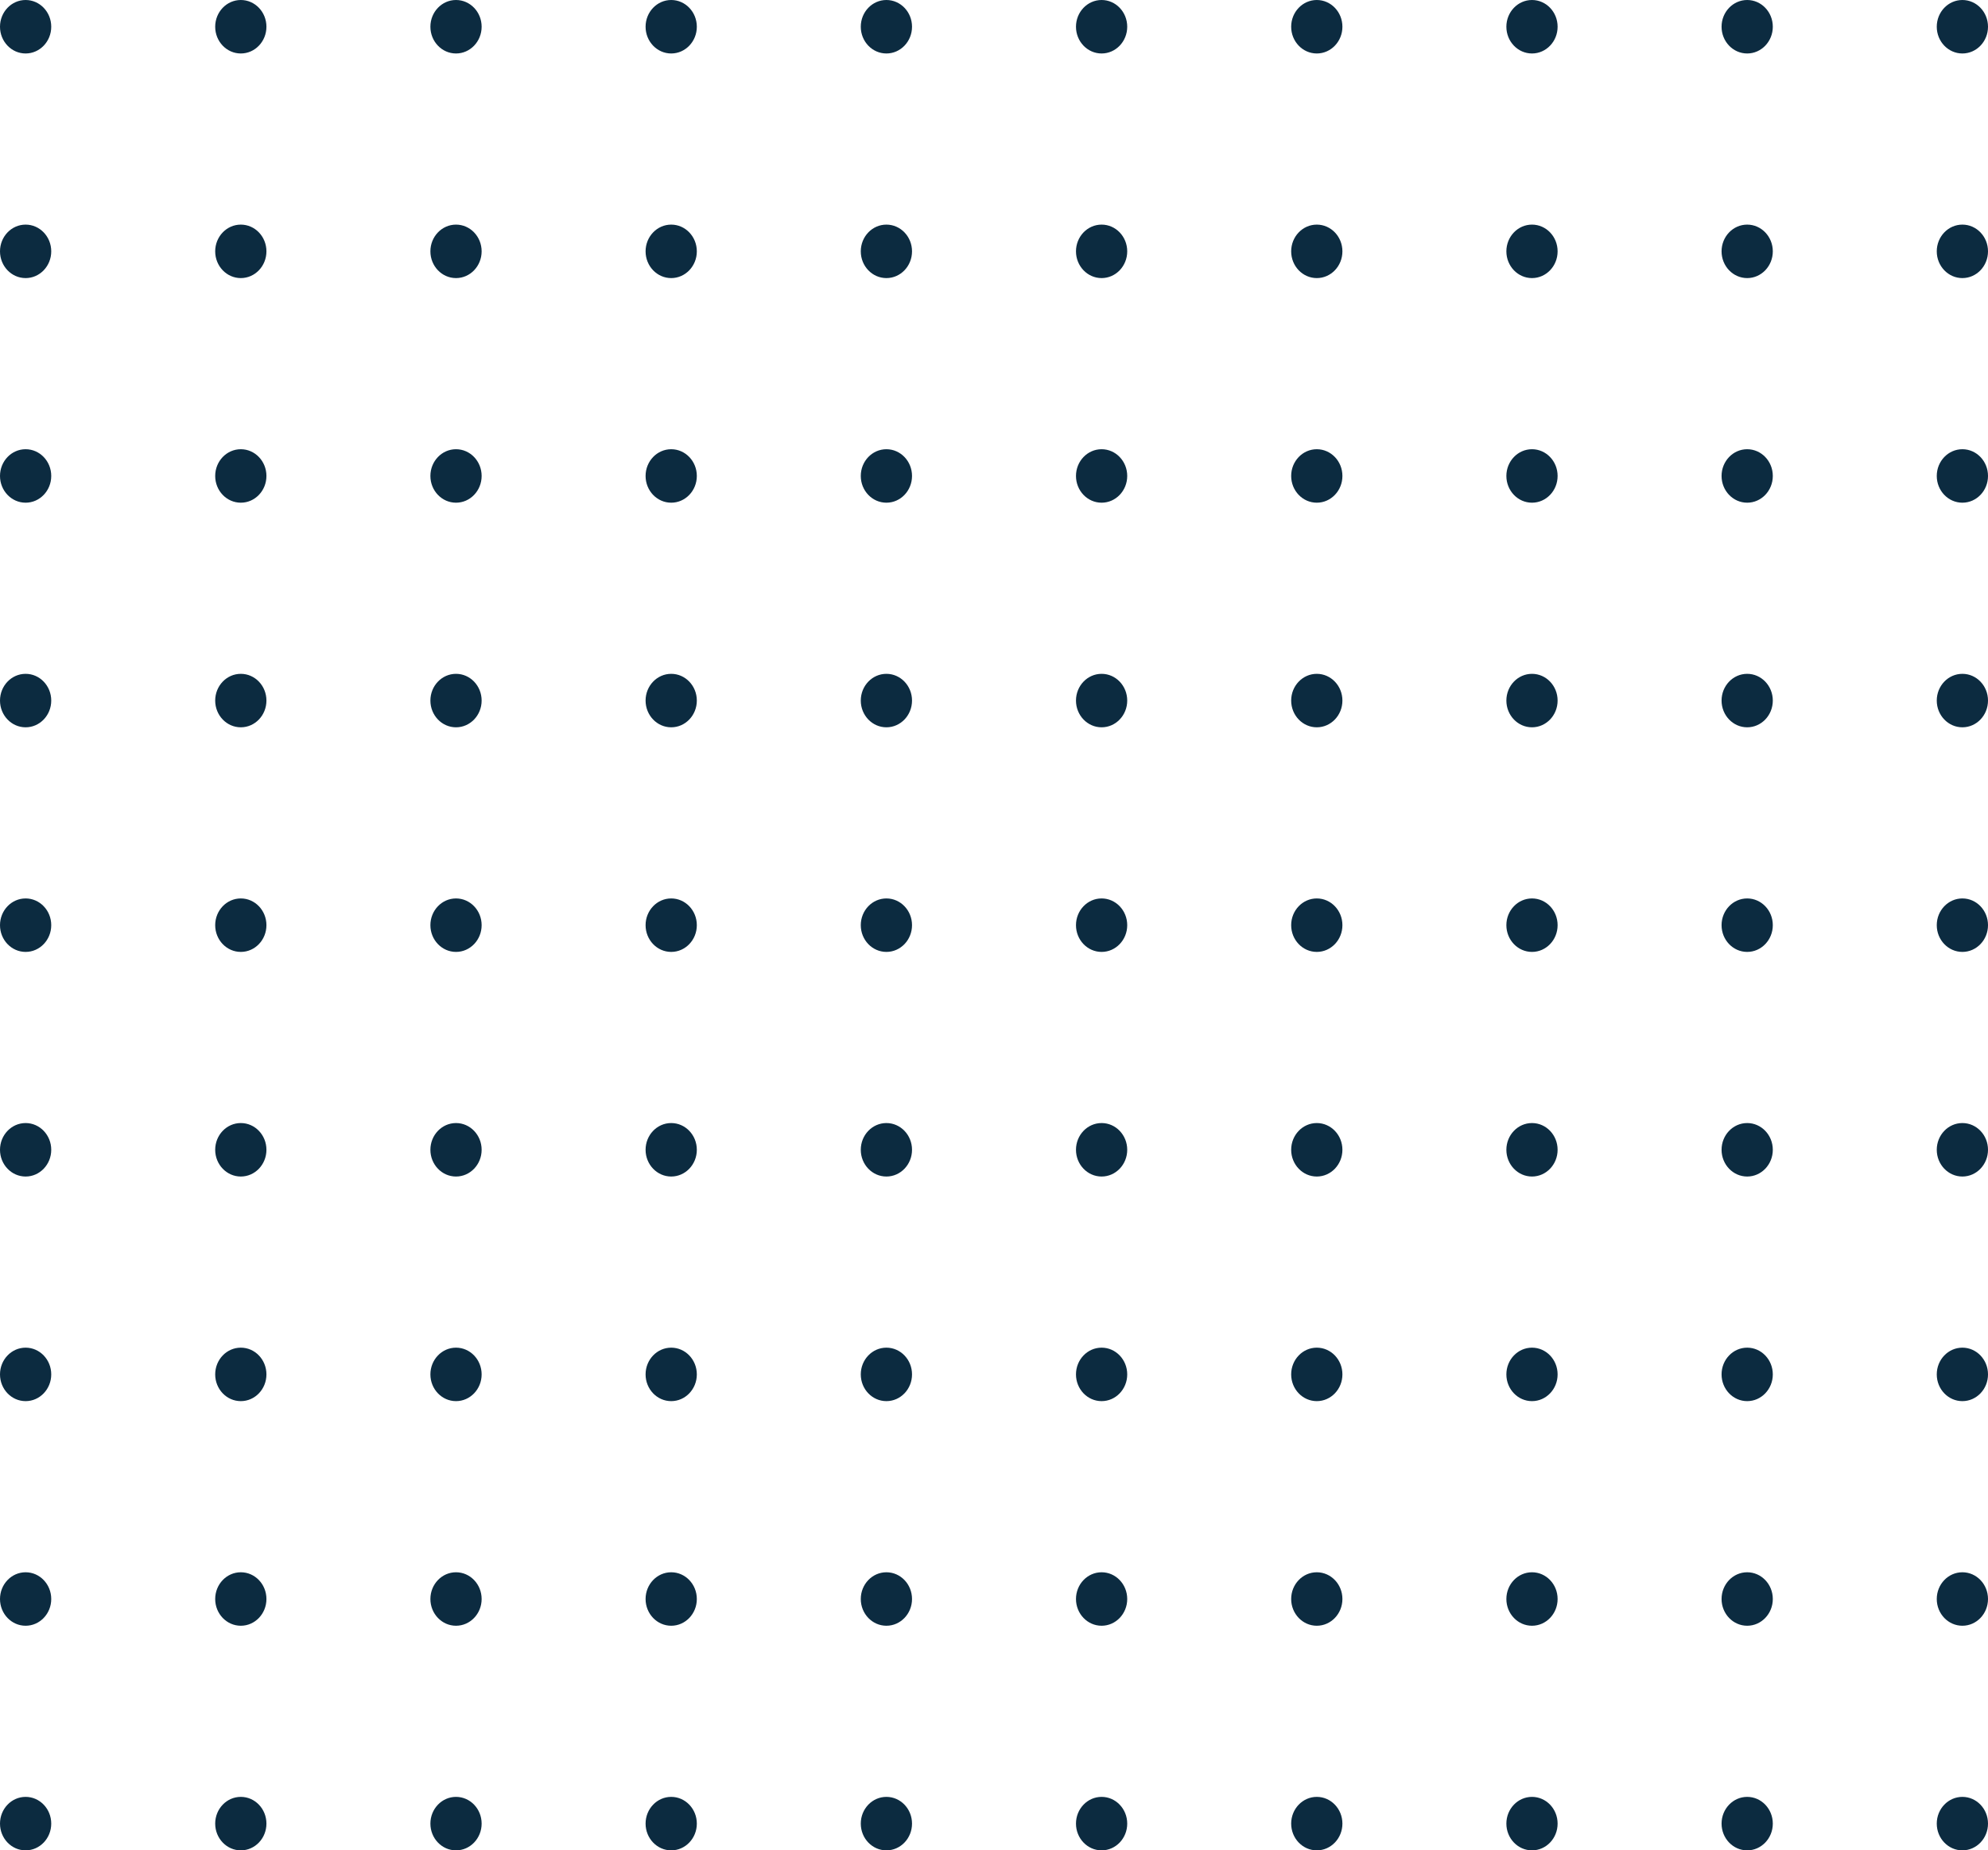 <?xml version="1.0" encoding="UTF-8" standalone="no"?>
<svg
   width="466.145"
   height="433.971"
   viewBox="0 0 466.145 433.971"
   fill="none"
   version="1.1"
   id="svg182"
   sodipodi:docname="content-circles.svg"
   inkscape:version="1.1 (c68e22c387, 2021-05-23)"
   xmlns:inkscape="http://www.inkscape.org/namespaces/inkscape"
   xmlns:sodipodi="http://sodipodi.sourceforge.net/DTD/sodipodi-0.dtd"
   xmlns="http://www.w3.org/2000/svg"
   xmlns:svg="http://www.w3.org/2000/svg">
 
  <ellipse
     cx="6.271"
     cy="-460.138"
     fill="#0c2b40"
     
     id="circle2"
     
     transform="rotate(90)"
     rx="6.271"
     ry="6.007" />
  <ellipse
     cx="111.628"
     cy="-460.138"
     fill="#0c2b40"
     
     id="circle4"
     
     transform="rotate(90)"
     rx="6.271"
     ry="6.007" />
  <ellipse
     cx="58.95"
     cy="-460.138"
     fill="#0c2b40"
     
     id="circle6"
     
     transform="rotate(90)"
     rx="6.271"
     ry="6.007" />
  <ellipse
     cx="322.343"
     cy="-460.138"
     fill="#0c2b40"
     
     id="circle8"
     
     transform="rotate(90)"
     rx="6.271"
     ry="6.007" />
  <ellipse
     cx="427.699"
     cy="-460.138"
     fill="#0c2b40"
     
     id="circle10"
     
     transform="rotate(90)"
     rx="6.271"
     ry="6.007" />
  <ellipse
     cx="375.021"
     cy="-460.138"
     fill="#0c2b40"
     
     id="circle12"
     
     transform="rotate(90)"
     rx="6.271"
     ry="6.007" />
  <ellipse
     cx="164.307"
     cy="-460.138"
     fill="#0c2b40"
     
     id="circle14"
     
     transform="rotate(90)"
     rx="6.271"
     ry="6.007" />
  <ellipse
     cx="269.664"
     cy="-460.138"
     fill="#0c2b40"
     
     id="circle16"
     
     transform="rotate(90)"
     rx="6.271"
     ry="6.007" />
  <ellipse
     cx="216.985"
     cy="-460.138"
     fill="#0c2b40"
     
     id="circle18"
     
     transform="rotate(90)"
     rx="6.271"
     ry="6.007" />
  <ellipse
     cx="6.271"
     cy="-308.761"
     fill="#0c2b40"
     
     id="circle20"
     
     transform="rotate(90)"
     rx="6.271"
     ry="6.007" />
  <ellipse
     cx="111.628"
     cy="-308.761"
     fill="#0c2b40"
     
     id="circle22"
     
     transform="rotate(90)"
     rx="6.271"
     ry="6.007" />
  <ellipse
     cx="58.95"
     cy="-308.761"
     fill="#0c2b40"
     
     id="circle24"
     
     transform="rotate(90)"
     rx="6.271"
     ry="6.007" />
  <ellipse
     cx="322.343"
     cy="-308.761"
     fill="#0c2b40"
     
     id="circle26"
     
     transform="rotate(90)"
     rx="6.271"
     ry="6.007" />
  <ellipse
     cx="427.699"
     cy="-308.761"
     fill="#0c2b40"
     
     id="circle28"
     
     transform="rotate(90)"
     rx="6.271"
     ry="6.007" />
  <ellipse
     cx="375.021"
     cy="-308.761"
     fill="#0c2b40"
     
     id="circle30"
     
     transform="rotate(90)"
     rx="6.271"
     ry="6.007" />
  <ellipse
     cx="164.307"
     cy="-308.761"
     fill="#0c2b40"
     
     id="circle32"
     
     transform="rotate(90)"
     rx="6.271"
     ry="6.007" />
  <ellipse
     cx="269.664"
     cy="-308.761"
     fill="#0c2b40"
     
     id="circle34"
     
     transform="rotate(90)"
     rx="6.271"
     ry="6.007" />
  <ellipse
     cx="216.985"
     cy="-308.761"
     fill="#0c2b40"
     
     id="circle36"
     
     transform="rotate(90)"
     rx="6.271"
     ry="6.007" />
  <ellipse
     cx="6.271"
     cy="-359.22"
     fill="#0c2b40"
     
     id="circle38"
     
     transform="rotate(90)"
     rx="6.271"
     ry="6.007" />
  <ellipse
     cx="111.628"
     cy="-359.22"
     fill="#0c2b40"
     
     id="circle40"
     
     transform="rotate(90)"
     rx="6.271"
     ry="6.007" />
  <ellipse
     cx="58.95"
     cy="-359.22"
     fill="#0c2b40"
     
     id="circle42"
     
     transform="rotate(90)"
     rx="6.271"
     ry="6.007" />
  <ellipse
     cx="322.343"
     cy="-359.22"
     fill="#0c2b40"
     
     id="circle44"
     
     transform="rotate(90)"
     rx="6.271"
     ry="6.007" />
  <ellipse
     cx="427.699"
     cy="-359.22"
     fill="#0c2b40"
     
     id="circle46"
     
     transform="rotate(90)"
     rx="6.271"
     ry="6.007" />
  <ellipse
     cx="375.021"
     cy="-359.22"
     fill="#0c2b40"
     
     id="circle48"
     
     transform="rotate(90)"
     rx="6.271"
     ry="6.007" />
  <ellipse
     cx="164.307"
     cy="-359.22"
     fill="#0c2b40"
     
     id="circle50"
     
     transform="rotate(90)"
     rx="6.271"
     ry="6.007" />
  <ellipse
     cx="269.664"
     cy="-359.22"
     fill="#0c2b40"
     
     id="circle52"
     
     transform="rotate(90)"
     rx="6.271"
     ry="6.007" />
  <ellipse
     cx="216.985"
     cy="-359.22"
     fill="#0c2b40"
     
     id="circle54"
     
     transform="rotate(90)"
     rx="6.271"
     ry="6.007" />
  <ellipse
     cx="6.271"
     cy="-409.679"
     fill="#0c2b40"
     
     id="circle56"
     
     transform="rotate(90)"
     rx="6.271"
     ry="6.007" />
  <ellipse
     cx="111.628"
     cy="-409.679"
     fill="#0c2b40"
     
     id="circle58"
     
     transform="rotate(90)"
     rx="6.271"
     ry="6.007" />
  <ellipse
     cx="58.95"
     cy="-409.679"
     fill="#0c2b40"
     
     id="circle60"
     
     transform="rotate(90)"
     rx="6.271"
     ry="6.007" />
  <ellipse
     cx="322.343"
     cy="-409.679"
     fill="#0c2b40"
     
     id="circle62"
     
     transform="rotate(90)"
     rx="6.271"
     ry="6.007" />
  <ellipse
     cx="427.699"
     cy="-409.679"
     fill="#0c2b40"
     
     id="circle64"
     
     transform="rotate(90)"
     rx="6.271"
     ry="6.007" />
  <ellipse
     cx="375.021"
     cy="-409.679"
     fill="#0c2b40"
     
     id="circle66"
     
     transform="rotate(90)"
     rx="6.271"
     ry="6.007" />
  <ellipse
     cx="164.307"
     cy="-409.679"
     fill="#0c2b40"
     
     id="circle68"
     
     transform="rotate(90)"
     rx="6.271"
     ry="6.007" />
  <ellipse
     cx="269.664"
     cy="-409.679"
     fill="#0c2b40"
     
     id="circle70"
     
     transform="rotate(90)"
     rx="6.271"
     ry="6.007" />
  <ellipse
     cx="216.985"
     cy="-409.679"
     fill="#0c2b40"
     
     id="circle72"
     
     transform="rotate(90)"
     rx="6.271"
     ry="6.007" />
  <ellipse
     cx="6.271"
     cy="-258.303"
     fill="#0c2b40"
     
     id="circle74"
     
     transform="rotate(90)"
     rx="6.271"
     ry="6.007" />
  <ellipse
     cx="111.628"
     cy="-258.303"
     fill="#0c2b40"
     
     id="circle76"
     
     transform="rotate(90)"
     rx="6.271"
     ry="6.007" />
  <ellipse
     cx="58.95"
     cy="-258.303"
     fill="#0c2b40"
     
     id="circle78"
     
     transform="rotate(90)"
     rx="6.271"
     ry="6.007" />
  <ellipse
     cx="322.343"
     cy="-258.303"
     fill="#0c2b40"
     
     id="circle80"
     
     transform="rotate(90)"
     rx="6.271"
     ry="6.007" />
  <ellipse
     cx="427.699"
     cy="-258.303"
     fill="#0c2b40"
     
     id="circle82"
     
     transform="rotate(90)"
     rx="6.271"
     ry="6.007" />
  <ellipse
     cx="375.021"
     cy="-258.303"
     fill="#0c2b40"
     
     id="circle84"
     
     transform="rotate(90)"
     rx="6.271"
     ry="6.007" />
  <ellipse
     cx="164.307"
     cy="-258.303"
     fill="#0c2b40"
     
     id="circle86"
     
     transform="rotate(90)"
     rx="6.271"
     ry="6.007" />
  <ellipse
     cx="269.664"
     cy="-258.303"
     fill="#0c2b40"
     
     id="circle88"
     
     transform="rotate(90)"
     rx="6.271"
     ry="6.007" />
  <ellipse
     cx="216.985"
     cy="-258.303"
     fill="#0c2b40"
     
     id="circle90"
     
     transform="rotate(90)"
     rx="6.271"
     ry="6.007" />
  <ellipse
     cx="6.271"
     cy="-106.926"
     fill="#0c2b40"
     
     id="circle92"
     
     transform="rotate(90)"
     rx="6.271"
     ry="6.007" />
  <ellipse
     cx="111.628"
     cy="-106.926"
     fill="#0c2b40"
     
     id="circle94"
     
     transform="rotate(90)"
     rx="6.271"
     ry="6.007" />
  <ellipse
     cx="58.95"
     cy="-106.926"
     fill="#0c2b40"
     
     id="circle96"
     
     transform="rotate(90)"
     rx="6.271"
     ry="6.007" />
  <ellipse
     cx="322.343"
     cy="-106.926"
     fill="#0c2b40"
     
     id="circle98"
     
     transform="rotate(90)"
     rx="6.271"
     ry="6.007" />
  <ellipse
     cx="427.699"
     cy="-106.926"
     fill="#0c2b40"
     
     id="circle100"
     
     transform="rotate(90)"
     rx="6.271"
     ry="6.007" />
  <ellipse
     cx="375.021"
     cy="-106.926"
     fill="#0c2b40"
     
     id="circle102"
     
     transform="rotate(90)"
     rx="6.271"
     ry="6.007" />
  <ellipse
     cx="164.307"
     cy="-106.926"
     fill="#0c2b40"
     
     id="circle104"
     
     transform="rotate(90)"
     rx="6.271"
     ry="6.007" />
  <ellipse
     cx="269.664"
     cy="-106.926"
     fill="#0c2b40"
     
     id="circle106"
     
     transform="rotate(90)"
     rx="6.271"
     ry="6.007" />
  <ellipse
     cx="216.985"
     cy="-106.926"
     fill="#0c2b40"
     
     id="circle108"
     
     transform="rotate(90)"
     rx="6.271"
     ry="6.007" />
  <ellipse
     cx="6.271"
     cy="-157.384"
     fill="#0c2b40"
     
     id="circle110"
     
     transform="rotate(90)"
     rx="6.271"
     ry="6.007" />
  <ellipse
     cx="111.628"
     cy="-157.384"
     fill="#0c2b40"
     
     id="circle112"
     
     transform="rotate(90)"
     rx="6.271"
     ry="6.007" />
  <ellipse
     cx="58.95"
     cy="-157.384"
     fill="#0c2b40"
     
     id="circle114"
     
     transform="rotate(90)"
     rx="6.271"
     ry="6.007" />
  <ellipse
     cx="322.343"
     cy="-157.384"
     fill="#0c2b40"
     
     id="circle116"
     
     transform="rotate(90)"
     rx="6.271"
     ry="6.007" />
  <ellipse
     cx="427.699"
     cy="-157.384"
     fill="#0c2b40"
     
     id="circle118"
     
     transform="rotate(90)"
     rx="6.271"
     ry="6.007" />
  <ellipse
     cx="375.021"
     cy="-157.384"
     fill="#0c2b40"
     
     id="circle120"
     
     transform="rotate(90)"
     rx="6.271"
     ry="6.007" />
  <ellipse
     cx="164.307"
     cy="-157.384"
     fill="#0c2b40"
     
     id="circle122"
     
     transform="rotate(90)"
     rx="6.271"
     ry="6.007" />
  <ellipse
     cx="269.664"
     cy="-157.384"
     fill="#0c2b40"
     
     id="circle124"
     
     transform="rotate(90)"
     rx="6.271"
     ry="6.007" />
  <ellipse
     cx="216.985"
     cy="-157.384"
     fill="#0c2b40"
     
     id="circle126"
     
     transform="rotate(90)"
     rx="6.271"
     ry="6.007" />
  <ellipse
     cx="6.271"
     cy="-6.007"
     fill="#0c2b40"
     
     id="circle128"
     
     transform="rotate(90)"
     rx="6.271"
     ry="6.007" />
  <ellipse
     cx="111.628"
     cy="-6.007"
     fill="#0c2b40"
     
     id="circle130"
     
     transform="rotate(90)"
     rx="6.271"
     ry="6.007" />
  <ellipse
     cx="58.95"
     cy="-6.007"
     fill="#0c2b40"
     
     id="circle132"
     
     transform="rotate(90)"
     rx="6.271"
     ry="6.007" />
  <ellipse
     cx="322.343"
     cy="-6.007"
     fill="#0c2b40"
     
     id="circle134"
     
     transform="rotate(90)"
     rx="6.271"
     ry="6.007" />
  <ellipse
     cx="427.699"
     cy="-6.007"
     fill="#0c2b40"
     
     id="circle136"
     
     transform="rotate(90)"
     rx="6.271"
     ry="6.007" />
  <ellipse
     cx="375.021"
     cy="-6.007"
     fill="#0c2b40"
     
     id="circle138"
     
     transform="rotate(90)"
     rx="6.271"
     ry="6.007" />
  <ellipse
     cx="164.307"
     cy="-6.007"
     fill="#0c2b40"
     
     id="circle140"
     
     transform="rotate(90)"
     rx="6.271"
     ry="6.007" />
  <ellipse
     cx="269.664"
     cy="-6.007"
     fill="#0c2b40"
     
     id="circle142"
     
     transform="rotate(90)"
     rx="6.271"
     ry="6.007" />
  <ellipse
     cx="216.985"
     cy="-6.007"
     fill="#0c2b40"
     
     id="circle144"
     
     transform="rotate(90)"
     rx="6.271"
     ry="6.007" />
  <ellipse
     cx="6.271"
     cy="-56.466"
     fill="#0c2b40"
     
     id="circle146"
     
     transform="rotate(90)"
     rx="6.271"
     ry="6.007" />
  <ellipse
     cx="111.628"
     cy="-56.466"
     fill="#0c2b40"
     
     id="circle148"
     
     transform="rotate(90)"
     rx="6.271"
     ry="6.007" />
  <ellipse
     cx="58.95"
     cy="-56.466"
     fill="#0c2b40"
     
     id="circle150"
     
     transform="rotate(90)"
     rx="6.271"
     ry="6.007" />
  <ellipse
     cx="322.343"
     cy="-56.466"
     fill="#0c2b40"
     
     id="circle152"
     
     transform="rotate(90)"
     rx="6.271"
     ry="6.007" />
  <ellipse
     cx="427.699"
     cy="-56.466"
     fill="#0c2b40"
     
     id="circle154"
     
     transform="rotate(90)"
     rx="6.271"
     ry="6.007" />
  <ellipse
     cx="375.021"
     cy="-56.466"
     fill="#0c2b40"
     
     id="circle156"
     
     transform="rotate(90)"
     rx="6.271"
     ry="6.007" />
  <ellipse
     cx="164.307"
     cy="-56.466"
     fill="#0c2b40"
     
     id="circle158"
     
     transform="rotate(90)"
     rx="6.271"
     ry="6.007" />
  <ellipse
     cx="269.664"
     cy="-56.466"
     fill="#0c2b40"
     
     id="circle160"
     
     transform="rotate(90)"
     rx="6.271"
     ry="6.007" />
  <ellipse
     cx="216.985"
     cy="-56.466"
     fill="#0c2b40"
     
     id="circle162"
     
     transform="rotate(90)"
     rx="6.271"
     ry="6.007" />
  <ellipse
     cx="6.271"
     cy="-207.843"
     fill="#0c2b40"
     
     id="circle164"
     
     transform="rotate(90)"
     rx="6.271"
     ry="6.007" />
  <ellipse
     cx="111.628"
     cy="-207.843"
     fill="#0c2b40"
     
     id="circle166"
     
     transform="rotate(90)"
     rx="6.271"
     ry="6.007" />
  <ellipse
     cx="58.95"
     cy="-207.843"
     fill="#0c2b40"
     
     id="circle168"
     
     transform="rotate(90)"
     rx="6.271"
     ry="6.007" />
  <ellipse
     cx="322.343"
     cy="-207.843"
     fill="#0c2b40"
     
     id="circle170"
     
     transform="rotate(90)"
     rx="6.271"
     ry="6.007" />
  <ellipse
     cx="427.699"
     cy="-207.843"
     fill="#0c2b40"
     
     id="circle172"
     
     transform="rotate(90)"
     rx="6.271"
     ry="6.007" />
  <ellipse
     cx="375.021"
     cy="-207.843"
     fill="#0c2b40"
     
     id="circle174"
     
     transform="rotate(90)"
     rx="6.271"
     ry="6.007" />
  <ellipse
     cx="164.307"
     cy="-207.843"
     fill="#0c2b40"
     
     id="circle176"
     
     transform="rotate(90)"
     rx="6.271"
     ry="6.007" />
  <ellipse
     cx="269.664"
     cy="-207.843"
     fill="#0c2b40"
     
     id="circle178"
     
     transform="rotate(90)"
     rx="6.271"
     ry="6.007" />
  <ellipse
     cx="216.985"
     cy="-207.843"
     fill="#0c2b40"
     
     id="circle180"
     
     transform="rotate(90)"
     rx="6.271"
     ry="6.007" />
</svg>
